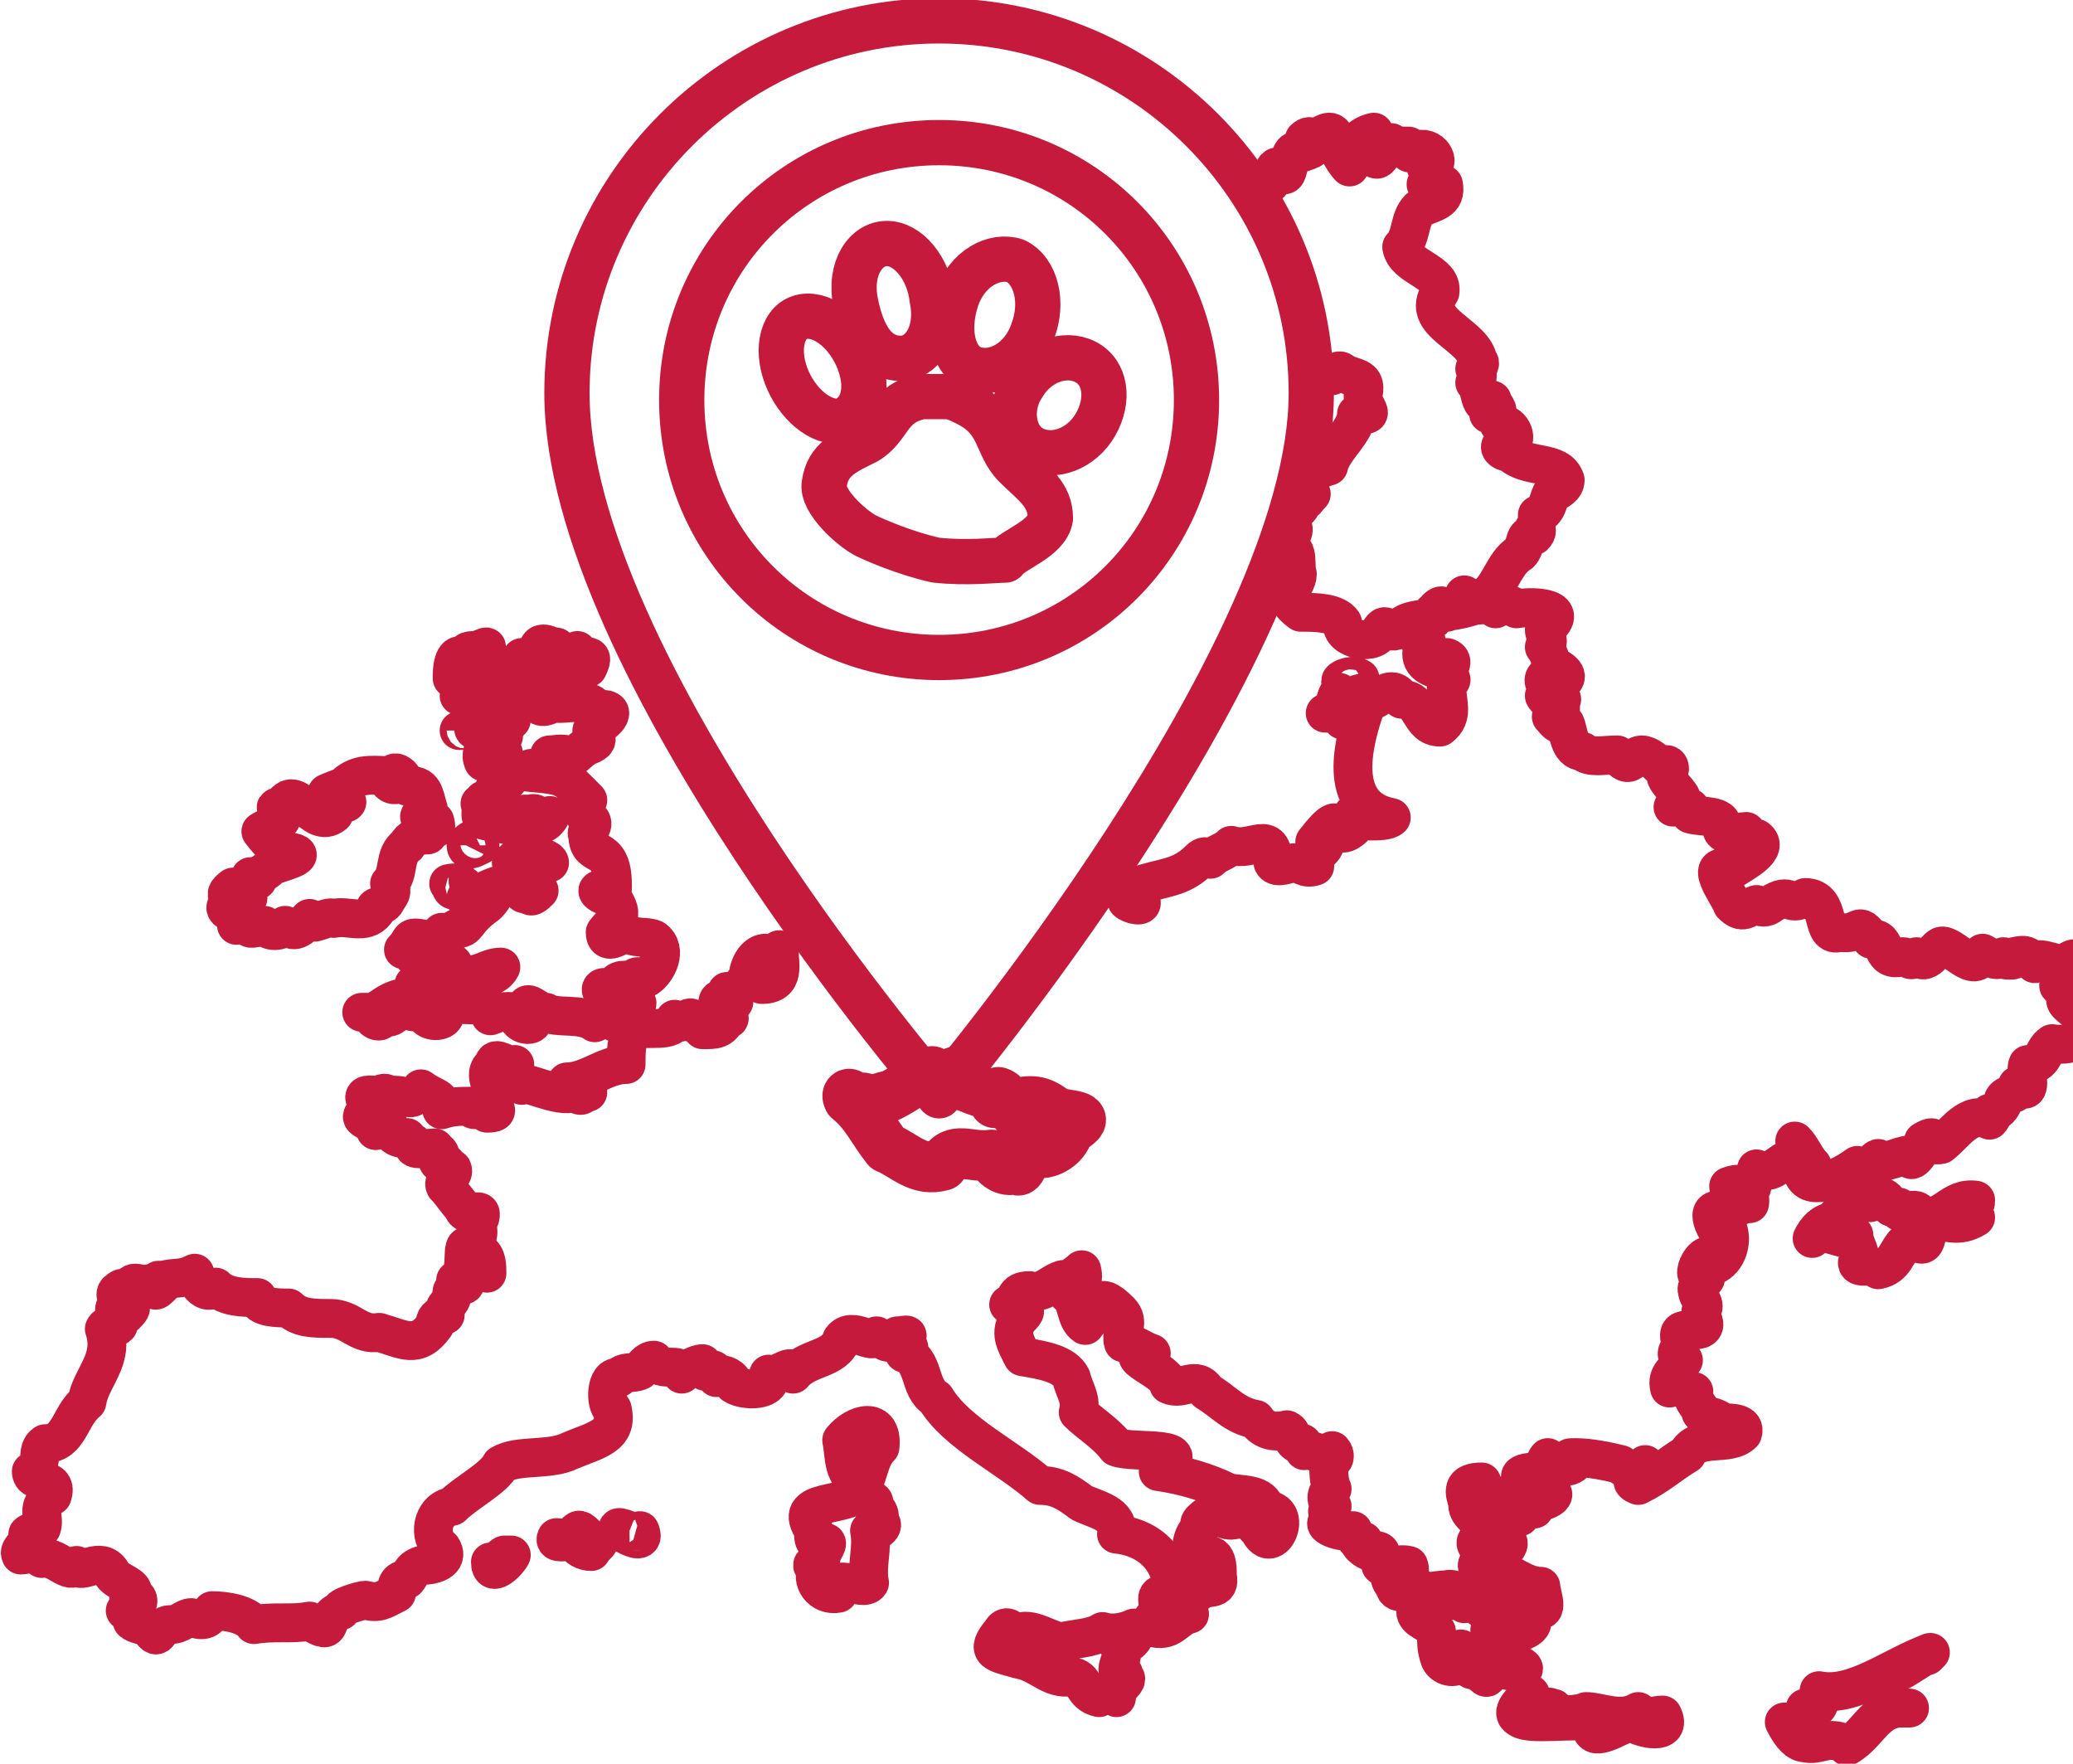 <?xml version="1.0" encoding="utf-8"?>
<!-- Generator: Adobe Illustrator 24.1.0, SVG Export Plug-In . SVG Version: 6.00 Build 0)  -->
<svg version="1.1" id="Vrstva_1" xmlns="http://www.w3.org/2000/svg" xmlns:xlink="http://www.w3.org/1999/xlink" x="0px" y="0px"
	 viewBox="0 0 59.6 50.7" style="enable-background:new 0 0 59.6 50.7;" xml:space="preserve">
<style type="text/css">
	
		.st0{clip-path:url(#SVGID_2_);fill:none;stroke:#C61A3D;stroke-width:1.117;stroke-linecap:round;stroke-linejoin:round;stroke-miterlimit:10;}
	
		.st1{clip-path:url(#SVGID_2_);fill:none;stroke:#C61A3D;stroke-width:1.455;stroke-linecap:round;stroke-linejoin:round;stroke-miterlimit:10;}
	
		.st2{clip-path:url(#SVGID_2_);fill:none;stroke:#C61A3D;stroke-width:1.301;stroke-linecap:round;stroke-linejoin:round;stroke-miterlimit:10;}
</style>
<g>
	<defs>
		<rect id="SVGID_1_" y="0" width="59.6" height="50.7"/>
	</defs>
	<clipPath id="SVGID_2_">
		<use xlink:href="#SVGID_1_"  style="overflow:visible;"/>
	</clipPath>
	<path class="st0" d="M54.7,48l0.8-0.5c0,0-0.1,0-0.1,0.1l0.1-0.1c-1.1,0.4-2.2,1.3-3.2,1.1c0,0.3,0.1,0.6-0.4,0.5
		c0.3,0.3-0.3,0.4-0.5,0.4c0,0,0,0-0.1,0c0,0,0,0,0,0c0,0,0,0,0,0c0.2,0.4,0.4,0.6,0.6,0.6c0.4,0.1,0.6-0.2,1.1,0c0,0,0.1,0,0.1,0.1
		c0,0,0,0,0,0c0,0,0,0,0,0c0.7-0.4,0.8-1.2,1.8-1.1c0,0,0,0-0.1,0c0,0,0,0,0,0c-0.1,0-0.2,0-0.3,0C54.1,48.7,54.3,48.1,54.7,48z
		 M47.8,49.3C47.8,49.3,47.8,49.3,47.8,49.3c-0.2,0-0.4,0.1-0.6,0c-0.1,0-0.1-0.1-0.1-0.1c0,0,0,0,0,0c0,0,0,0,0,0
		c-0.5,0.3-1.1,0-1.5,0c-0.2,0.1-0.7,0.1-0.9,0.1c0-0.2,0-0.2-0.1-0.2c-0.1-0.1-0.3,0.1-0.4,0C44,49,44,49,44,48.8c0,0,0,0,0,0
		c0,0,0,0,0-0.1c-0.5,0.4-0.5,0.6-0.3,0.7c0.3,0.2,1.5,0,2.1,0.1c-0.1,0.2,0,0.3,0,0.3c0.2,0.2,0.9-0.3,1.1-0.3
		C47.2,49.7,48.1,49.9,47.8,49.3C47.8,49.3,47.8,49.3,47.8,49.3z M38.3,10.8c0.1-0.1,0.2-0.2,0.3-0.1c0.3,0.2,0.7,0.1,0.6,0.6
		c-0.1,0.4,0.5,0.7-0.2,0.6c0,0.5-0.7,1-0.8,1.5c-0.4,0.1-0.7,0.4-0.5,0.8c-0.2,0.2-0.1,0.2-0.3,0.2c0.1,0.3-0.4,0.3-0.3,0.6
		c0.2,0.3,0,0.4-0.2,0.7c0.5,0,0.3,0.5,0.4,0.8c0,0.4-0.6,0.6,0.1,1.1c0.4,0,1,0,1.2,0.3c-0.1,0.5,1,0.7,1.1,0.2
		c0.2-0.3,0.2,0.3,0.6-0.1c0.3-0.3,1.1-0.1,1-0.5c0.2-0.2,0.2,0,0.3,0.1c0.1-0.2,0.5-0.3,0.5-0.5c0.1,0.1,0.3,0.1,0.5,0.1
		c0.5-0.2,0.6-1,1.1-1.3c0.2-0.2,0.1-0.6,0.4-0.5c0.1-0.1,0.1-0.2,0-0.2c0.1-0.1,0.1-0.3,0.1-0.4c0.3-0.1,0.3-0.4,0.4-0.6
		c0.2-0.1,0.4-0.2,0.4-0.4c-0.2-0.6-1.1-0.3-1.6-0.8c-0.3,0-0.4-0.3,0-0.2c0.3-0.2,0-0.7-0.3-0.6c0-0.2-0.1-0.3-0.3-0.3
		c0.4-0.1,0.2-0.1,0.1-0.4c-0.4,0.4-0.3-0.4-0.5-0.5c0.1-0.1,0.1-0.3,0-0.4c0.1,0,0.2-0.2,0.1-0.2c-0.1-0.8-1.7-1.1-1.1-2
		c0.1-0.6-1-0.7-1.1-1.3c0.3-0.3,0.2-0.8,0.5-1.1c0.4-0.2,0.8-0.2,0.7-0.7c-0.1,0-0.4,0-0.5,0c0.2-0.1,0.2-0.4,0-0.5
		c0.5,0,0.2-0.6-0.2-0.5c-0.3,0.1-0.3,0.2-0.3-0.1c-0.2,0-0.4,0-0.5-0.1c-0.3,0.1-0.3,0.8-0.6,0.3c0-0.2,0.2-0.4,0.1-0.6
		c-0.5,0.1-0.8,0.6-0.7,1c-0.2-0.2-0.5-0.8-0.4-0.8C38.3,3.6,38,3.9,37.8,4c-0.1-0.1-0.2-0.1-0.3,0c0.1,0.3,0.5,0.2-0.1,0.4
		c-0.5-0.4-0.2,1.2-0.7,0.4c-0.2,0.1,0,0.7-0.4,0.4 M13.1,26.7c-0.2,0.1-0.2,0.4-0.4,0.1C12.6,27,12.4,27,12.2,27
		c-0.5-0.1-0.3,0-0.6,0.3c0.5,0,0.5-0.1,0.3,0.2c0.4,0,0.8-0.4,0.8,0.2c0.6-0.1,0.1,0.1,0.6,0.3c0.5,0.1,0.7-0.2,1.1-0.2
		c-0.1,0.2-0.3,0.3-0.6,0.3c-0.2,0.1-0.1,0.3-0.3,0.3c-0.6,0.1-0.8-0.2-1.3-0.2c0.4,0.2-0.1,0.2-0.3,0.1c0.1,0.2-0.1,0.4-0.4,0.4
		c-0.4,0.1-0.5,0.3-0.8,0.4c-0.1,0-0.2,0-0.3,0l0.3,0c-0.1,0.2,0.3,0.4,0.3,0.1c0.3,0.1,0.2,0,0.6-0.2c0.2,0.1,0.4,0.1,0.6,0.1
		c0,0.2,0.3,0.3,0.5,0.2c0.2-0.1,0-0.4,0.3-0.5c0.3,0.2,1-0.1,1.1,0.4c0.5-0.2,0.5-0.1,1-0.1c0-0.5,0.3,0,0.6,0c0.3,0.2,1,0,1.4,0.3
		c0.2-0.1,0.4-0.2,0.6,0c0.1-0.1,0.2-0.3,0.4-0.3c0.7-0.6-0.5-0.1-0.8-0.6c-0.1-0.2,0.3-0.1,0.4,0c0.1-0.1,0.2-0.3,0-0.2
		c0.1-0.2,0.4-0.1,0.6-0.1c-0.1-0.2,0.1-0.1,0.3-0.1c0.3-0.2,0.6-0.8,0.2-1.1c-0.2-0.1-0.6,0-0.8-0.2c-0.2,0.1-0.6,0.4-0.6,0
		c0.3-0.4,0.6-0.4,0.2-1c-0.6-0.1-0.5-0.4,0-0.1c0.1-1.6-0.7-0.9-0.7-1.7c-0.1-0.1,0.2-0.2,0.1-0.4c-0.3-0.1-0.2-0.4-0.1-0.6
		c-0.7-0.7-0.6-0.7-1.7-0.8c0-0.3,0.4,0.1,0.6,0c-0.1-0.2,0.2-0.1,0.3-0.1c0.4-0.2-0.4-0.1-0.3-0.4c0.2,0,0.5-0.1,0.6,0.1
		c0.2-0.1,0.3-0.3,0.6-0.4c0.4-0.2-0.2-0.3,0.1-0.5c0.3-0.1,0.8-0.6,0-0.5c0-0.4-0.9-0.1-1.2-0.2c-0.6,0.4-0.6-0.4,0-0.4
		c-0.1-0.2,0.2-0.3,0.4-0.3c0.2-0.1,0.3-0.3,0.6-0.3c0.3-0.6-0.3-0.1-0.3-0.5c-0.2,0.1-0.6,0.2-0.6-0.1c-0.1,0.2-0.4,0-0.1,0
		c-0.8-0.4-0.1,0.7-0.9,0.3c0.3,0.2,0,0.1-0.1,0.2c0.2,0.1,0.2,0.2,0.2,0.4c-0.3-0.1-0.3-0.3-0.6-0.2c-0.3,0.2,0,0.5,0.1,0.7
		c-0.5-0.1-0.1,0.3-0.4,0.3c-0.1,0.1-0.1,0.2-0.1,0.4c0,0-0.3,0.1-0.3,0.1c-0.1-0.1-0.3,0.2-0.1,0.2c0.3,0,0.1-0.2,0.4,0.1
		c0.1-0.2,0.3-0.4,0.6-0.4c-0.1,0.1-0.3,0.3-0.4,0.4c0.5,0.1-0.2,0.1-0.3,0.3c-0.1,0.1-0.2,0.3-0.1,0.5c0.2-0.1,0.2-0.4,0.4-0.4
		c0.3,0.1,0.2,0.4-0.1,0.4c-0.1,0.2,1,0.2,0.5,0.3c0,0.2-0.3,0.5-0.5,0.5c0.1,0.1-0.1,0.3-0.3,0.3c0,0.1,0,0.2-0.1,0.1
		c0.1,0.1-0.1,0.5,0.2,0.5c-0.1-0.5,0.3-0.1,0.5,0.1c0-0.8,0.3,0,0.6-0.3c0,0.3,0.1-0.1,0.3,0c0.2,0.3,0.5-0.1,0.4,0.1
		c-0.2,0.3-0.3,0.1-0.6,0.3c-0.2,0.2-0.2,0.8,0.2,0.7l-0.1,0.1c0.2,0,0.5,0.1,0.5,0.2c-0.1,0-0.4,0-0.3,0.1c-0.2,0-0.1,0.1-0.1,0.3
		c-0.1,0-0.2,0.1-0.3,0.1c0,0.1,0,0.1,0.2,0.1c0,0.1,0,0.3,0.2,0.2c-0.1,0.1-0.3,0.3-0.3,0c-0.2,0.3-0.2-0.2-0.5-0.1
		c-0.2-0.3-1,0.3-1.3,0.3c-0.1,0.4,1.2-0.4,0.6,0.2C13.3,26.5,13.5,26.7,13.1,26.7z M14.8,24.7c0,0-0.1,0.1-0.1,0.1L14.8,24.7z
		 M13.2,21l0.2,0C13.4,20.9,13.2,21,13.2,21z M13.8,19.6c-0.3,0.2-0.4,0.4-0.2,0.7C13.7,20.1,13.7,19.9,13.8,19.6z M13.5,19.6
		c-0.2,0.1-0.3,0.2-0.3,0.4C13.4,20,13.6,19.8,13.5,19.6z M13.8,24.3c0-0.3-0.3-0.2-0.4,0C13.4,24.5,13.6,24.4,13.8,24.3z
		 M13.5,19.3c0.2-0.1,0.1-0.4,0.4-0.4c0-0.3,0.3-0.4-0.2-0.2c-0.3,0-0.3,0-0.3,0.3c-0.3-0.4-0.4,0.1-0.4,0.4l0,0.1
		C13.1,19.2,13.4,18.9,13.5,19.3z M15.3,29.3c-0.1,0-0.3,0-0.4,0C15,29.5,15.4,29.5,15.3,29.3z M13.1,25.6c0.5,0,0.2-0.3-0.2-0.2
		C13,25.4,12.9,25.6,13.1,25.6z M31.7,46.9c-0.3,0.2-0.8,0.2-1.2,0.3c-0.5-0.1-0.9-0.5-1.4-0.2c0-0.2-0.2-0.3-0.3-0.1
		c-0.5,0.6-0.2,0.6,0.5,0.8c0.6,0.1,0.9,0.6,1.5,0.5c0.4,0,0.3,0.5,0.8,0.6c0.1-0.2,0.3-0.1,0.5,0c-0.2-0.2,0.6-0.6,0.1-0.6l0.1-0.1
		c-0.4,0,0.1-0.5-0.1-0.7c0.3-0.2,0.5-0.3,0.4-0.6C32.4,46.9,32,47,31.7,46.9z M25.2,43.8c0.2-0.3,0-0.4-0.2-0.6
		c0.4,0-0.3-0.2-0.2-0.4c-0.4,0.6-2.1,0.2-1.4,1.2c-0.1,0.8,0.7-0.1,0.2,0.7c0.1,0.3-0.5,0.2-0.1,0.4c-0.2,0.3,0.1,0.8,0.6,0.7
		c-0.2-0.7,0.7,0,0.9-0.3c-0.1-0.5,0.1-1,0-1.5C25.3,44.1,25.5,43.7,25.2,43.8z M25.3,41.6c0.1-0.9-0.7-0.7-1.1-0.2
		c0.1,0.5,0,1,0.6,1.3C25,42.3,25,41.9,25.3,41.6z M6.6,26.2c0.1-0.1,0.2-0.1,0.3,0c-0.2,0.2-0.1,0.3,0.2,0.2l-0.3,0.1l0.4,0
		l-0.4,0.1c0.8-0.3-0.1,0.3,0.8,0c0.1,0.2,0.5,0.2,0.6,0c0.3,0.3,0.5,0,0.7-0.2c0,0.3,0.5-0.1,0.7,0c0.4-0.1,0.9,0.2,1.2-0.2
		c-0.1-0.2,0.2-0.1,0.3-0.3c0.1-0.2,0.2-0.2,0.1-0.5c0.3-0.3,0.1-0.8,0.5-1.1l0,0c0.1-0.2,0.3-0.3,0.6-0.3c0-0.1,0-0.3,0.1-0.4
		c0,0.3,0.2,0.3,0.1,0c-0.1-0.1-0.2-0.1-0.3,0c-0.4-0.2,0.2-0.2,0.1-0.4c-0.1-0.3-0.1-0.7-0.6-0.6c0-0.3-0.3,0.1-0.5-0.1
		c0.8,0.1,0.1-0.5,0.1-0.2c-0.5,0-0.9-0.1-1.3,0.2c0,0.1-0.4,0.2-0.6,0.3c0.1,0.2,0.8,0.2,0.5,0.3c-0.3,0-0.3,0-0.3,0.3
		c-0.6,0.5-1.1-1-1.5-0.2c-0.3,0-0.1,0,0,0.1c0.1,0.4-0.3,0.4-0.6,0.6C7.8,24.3,8,24.4,8,24.6c0.1-0.1,0.3-0.1,0.4-0.1
		c0.5,0.1-0.4,0.3-0.6,0.4c-0.1,0.1-0.3,0.3-0.6,0.3l0.2,0.1c-0.2,0.1-0.4,0.2-0.7,0.2c-0.4,0.3,0,0.3,0.3,0.2
		c0.3,0.2,0,0.1-0.1,0.1C6.7,25.8,6.3,26.1,6.6,26.2z M14.1,44.9c0,0.5,0.5,0,0.6-0.2l-0.2,0C14.3,44.8,14.4,45,14.1,44.9z M18.1,44
		c-1-0.4,0.6,0.7,0.3,0C18.4,44,18.2,44,18.1,44z M17,44.3c-0.6-0.7-0.2,0-1-0.1c-0.1,0.2,0.3,0.1,0.5,0.1c0.1,0.2,0.3,0.3,0.5,0.3
		C17,44.5,17.5,44.2,17,44.3z M22.4,27.3c0,0.4,0.2,1-0.5,1c-0.1-0.2,0.2-0.4,0-0.4c0.7-0.6-0.3-0.8-0.4,0.2
		c-0.1,0.1-0.2,0.4-0.6,0.4c-0.1,0.2,0.2,0.2,0.2,0.3c-0.2,0.1-0.3,0.2-0.3-0.1c-0.3,0-0.1,0.3-0.1,0.5c0.1-0.1,0.4,0.1,0.2,0.1
		c-0.2,0.3-0.3,0.3-0.7,0.3c0-0.1-0.2-0.3-0.3-0.2c0-0.4-0.3,0.2-0.5-0.1c0,0.4-0.8,0.2-1.2,0.3c-0.2,0.3-0.2,0.6-0.2,1
		c-0.6,0-1.1,0.5-1.7,0.5c0,0.2,0.5,0.1,0.6,0.3c-0.2,0-0.1,0.2-0.4,0c-0.4,0.2-1.5-0.4-1.5-0.2c-0.1-0.1-0.4-0.1-0.2-0.2
		c-0.2-0.1-0.2-0.2,0-0.4c-0.2,0.1-0.6-0.3-0.6,0c-0.4,0.3,0.1,0.7-0.1,1c0,0.2,0.4,0.4-0.1,0.4c-0.1-0.2-0.6,0-0.3-0.2
		c-0.5,0-0.7,0-1,0.1c0-0.4-0.2-0.3-0.6-0.6c-0.3,0.5-0.4,0.1-0.9,0.2c-0.1-0.1-0.2-0.1-0.3,0c-0.1,0-0.5-0.1-0.4,0.1
		c0.6-0.2,0.5,0.4,0,0.4c-0.3,0.2,0.3,0.2,0.3,0.5c-0.1-0.2,0.2,0,0.3,0c0-0.1,0-0.1,0.1-0.1c0,0.2,0.3,0.4,0.5,0.3
		c0,0.2,0.2,0.1,0.2,0.2c-0.1,0.2,0.4,0.1,0.6,0.1l-0.1,0.1c0.3-0.1,0.3,0.2,0.2,0.3c0.3-0.1,0.3,0.3,0.4,0.2
		c0.1,0.2-0.3,0.3-0.2,0.5c0.2,0.2,0.3,0.4,0.5,0.6c0.1,0.4,0.6-0.1,0.5,0.3c-0.2,0.1,0.1,0.5-0.2,0.7c0,0.2,0.2,0.1,0.2,0.3
		c0.2,0.1,0.2,0.4,0.2,0.6c-0.3-0.2-0.2-0.5-0.5-0.7c-0.3-0.4,0,0.9-0.4,0.9c0.7,0.2-0.2,0.1-0.1,0.4c0,0.3-0.3,0.3-0.2,0.6
		c-0.2,0-0.3,0.1-0.3,0.3c-0.5,0.7-0.9,0.4-1.6,0.2c-0.6,0.1-0.8-0.4-1.4-0.4c-0.5,0-0.9,0-1.2-0.3c-0.3,0-0.9,0-0.9-0.3
		c-0.4,0-0.9,0-1.2-0.3c-0.3,0.3-0.6-0.2-0.6-0.4c-0.4,0.2-0.5,0.1-0.9,0.2c-0.3,0-0.1,0,0,0.1c-0.3,0.3-0.2,0.2-0.4,0
		c-0.3,0.1-0.5-0.2-0.6,0.2c-0.1-0.1-0.2-0.1-0.3,0c-0.2,0.1,0.1,0.5,0.2,0.2c0.1,0.1-0.1,0.3-0.3,0.3c-0.1,0.3,0.8-0.3,0.3,0.2
		C3.4,37.9,3.3,38,3.2,38c0.2,0,0.2,0.1,0.2,0.1c-0.2,0.2-0.3-0.1-0.4,0.1c0.3,0.9-0.4,1.4-0.5,2.1c-0.5,0.4-0.5,1.2-1.2,1.2
		c-0.3,0.2,0,0.6-0.4,0.8c0,0.4,0.8,0.1,0.6,0.7c-0.5,0.3-0.2,0.6-0.3,0.9C1.2,44,0.9,44,0.8,44.1c0.1,0.3-0.3,0.4-0.2,0.6
		c0.3,0,0.6-0.3,0.6,0.1c0.4-0.1,0.8,0.5,1,0.2c0.1,0.3,0.7-0.3,1,0.2c0.1,0.3,0.9,0.4,0.5,0.7c0.5-0.1,0.2,0.5-0.1,0.4
		c0.2,0,0.2,0.2,0.2,0.3c0.1,0.1,0.3,0.1,0.5,0.2c0.3,0.5,0.2-0.1,0.6-0.1c0.3,0,0.4-0.2,0.6-0.2c0.3,0.1,0.5,0.1,0.6-0.2
		c0.4,0,1,0.1,1.2,0.4c0.6-0.1,1.1,0,1.6-0.1c0.8,0.5,0.3-0.1,0.9-0.3c-0.1-0.1,0.6-0.3,0.7-0.3c0.4,0.1,0.5,0,0.9-0.2
		c0-0.2,0-0.4,0.3-0.4c0.1-0.1,0.1-0.3,0.4-0.4c0.5,0,0.8-0.2,0.6-0.5c-0.4-0.3-0.3-1.1,0.3-1.2c0.4-0.4,1.2-0.8,1.4-1.2
		c0.5-0.3,1.4-0.1,2-0.4c0.7-0.3,1.4-0.4,1.2-1.2c-0.2-0.1-0.2-1,0.2-0.9c0.1-0.2,0.4-0.1,0.6-0.2c0.1-0.1,0.2-0.3,0.4-0.3
		c0.2,0.4,0.8,0,0.8,0.4c0.1-0.1,0.4-0.3,0.6-0.3c0,0.1,0,0.3,0.2,0.2c0.2-0.1,0.1,0.1,0.2,0.2c0.1-0.2,0.5,0,0.5,0.2
		c0.3,0.2,1.2,0.2,1-0.3c0.3,0.1,0.7-0.4,0.7,0c0.4-0.5,1.2-0.4,1.4-1c0.3-0.4,0.9,0.2,1-0.1c0.3,0.2,0.4,0.3,0.6,0
		c0.2,0,0.4-0.1,0.2,0.1c0,0.2,0.3,0.2,0,0.4c0.6,0.2,0.4,1,0.9,1.3c0.6,1,2.1,1.7,3,2.5c0.5,0,0.8,0.2,1.2,0.5
		c0.4,0.2,1.1,0.3,1,0.9c1,0.1,1.6,0.8,1.6,1.6c-0.2,0.2-0.5,0-0.4,0.4c0.2,0.3-0.5,0.5-0.1,0.7c0.5,0.1,0.6-0.3,1-0.4
		c-0.1-0.2,0-0.5,0.2-0.6c0.3-0.3,0.7,0,0.6-0.5c0-0.3,0-0.8-0.5-0.5c-0.4-0.3-0.2-0.7,0.1-1c-0.3,0.1,0.1-0.3,0.3-0.3
		c0.2,0,0.2,0.2,0.5,0.2c0.6-0.1,0.5,0,0.8,0.3c0.4,0.8,1-0.6,0.2-0.6c-0.1-0.5-0.7-0.4-1.1-0.5c-0.6-0.3-1.3-0.5-2-0.6
		c1.3-0.8-0.7-0.5-1.2-0.7c-0.3-0.4-0.8-0.7-1.1-1c0.1-0.4-0.1-0.6-0.2-1c-0.2-0.4-0.8-0.5-1.4-0.6c-0.2-0.4-0.4-0.7-0.1-1.1
		c0.1-0.1,0.3-0.3,0-0.2c-0.2-0.1-0.1-0.3-0.3-0.2c0.3-0.1,0.1-0.4,0.6-0.4c0.4,0.1,0.6-0.2,0.9-0.3c0.2-0.1,0.1,0.2,0.3,0.2
		c-0.1-0.3,0.1-0.3,0.3-0.5c0.1,0.4-0.1,0.5-0.4,0.7c0.3,0.2,0.2,0.7,0.5,0.9c0.4-0.5,0.3-1.1,1-0.4c0.3,0.3,0,0.6,0.1,0.9
		c0.3,0,0.5,0.2,0.8,0.3c-1.1,0,0.5,0.5,0.5,0.9c0.4,0.2,0.8-0.3,1.1,0.2c0.5,0.3,0.8,0.7,1.4,0.8c0.2,0.3,0.5,0.4,0.9,0.3
		c0.2,0.1,0.1,0.3,0.3,0.4c0.2-0.1,0.2,0.1,0.2,0.2c0.2-0.1,0.7,0.3,0.8,0c0.1,0.1,0.1,0.3-0.1,0.3c0,0.3,0,0.6,0.1,0.8
		c-0.2,0.1-0.2,0.4,0,0.5c-0.3,0.2,0,0.2,0,0.4c-0.5,0.1,0.3,0.4,0.6,0.3c0,0.1,0.1,0.4,0.3,0.3c-0.3,0,0.1,0.3,0.2,0.3
		c0.4-0.1,0.3,0.1,0.3,0.4c0.2,0.2,0.4-0.1,0.8,0c0.2,0.5-0.9,0-0.4,0.6c0,0.3,0.5,0.1,0.8,0.1c0.2,0.1,0.4,0,0.7,0
		c0.2-0.1,0.7,0.3,0.6,0.1c0.2-0.1,1,0.3,0.8,0.4c-0.7,0.3-0.3-0.4-0.9-0.1c0.2-0.3-1.4,0.1-1.4,0.2c0,0.3,0.4,0.3,0.6,0.6
		c0,0.4,0,0.5,0.1,0.8c0.1,0.2,0.4,0.3,0.6,0.1c-0.2-0.1-0.2-0.3,0-0.4c0.3,0.1,0,0.7,0.5,0.6c0.5,0.6,0.1-0.2,0.4-0.4
		c-0.2,0.6,1.6,0.5,0.6,0.2c0.1-0.3-1.1-0.9-0.5-1.1c0.2,0.1,0.2,0.4,0.5,0.3c0.2-0.1,0.7-0.2,0.5-0.5c-0.2,0.1-0.4,0.3-0.6,0
		c0-0.3,0.6-0.8,0.7-0.3c0.5,0.3,0.2-0.4,0.2-0.6c-0.6,0-1-0.6-1.7-0.5c-0.3-0.1,0-0.2,0.1-0.4c0-0.1-0.6-0.4,0-0.5
		c0.5-0.2,0.4,0.3,0.6,0.3c0.4-0.4-1.2-0.7-1.1-1.3c-0.1-0.3-0.2-0.6,0.4-0.6c0.1,0.5,0.6,0.9,1.1,1c0-0.2-0.6-0.2-0.5-0.6
		c0.1,0.3,1.3,0.5,0.8,0.3c-0.1-0.1-0.2-0.3-0.3-0.3c0.3,0,0.3,0,0.3,0.2c0.5,0,1-0.3,0.3-0.4c-0.8-0.3-0.8-0.5,0.1-0.5
		c0-0.1,0-0.3,0.1-0.4c0.2,0.2,0.6,0.4,0.8,0.1c-0.1-0.1-0.3-0.1,0-0.1c0.4,0,0.9,0.1,1.3,0.2c0.1,0.2,0.6,0.2,0.7,0
		c0.2,0.3-0.7,0.4-0.2,0.6c0.6-0.3,0.9-0.6,1.4-0.9c0.3-0.6,1.2-0.2,1.6-0.6c0.1-0.3-0.3-0.3-0.6-0.3c-0.1-0.2-0.6-0.2-0.6-0.3
		c0-0.2-0.3-0.3-0.2-0.6c-0.3,0-0.4-0.5-0.7-0.1c-0.1-0.4,0.2-0.5,0.4-0.8c-0.4-0.2,0-0.3-0.1-0.6c-0.1-0.4,0.3-0.2,0.6-0.3
		c0.2-0.1,0-0.3,0-0.5c0.2-0.2-0.1-0.4-0.1-0.6c-0.1-0.2,0.5-0.4,0.1-0.4c-0.4,0,0.3-1.1,0.3-0.3c0.4-0.1,0.6-0.6,0.5-1
		c-0.1,0.5-0.7-0.5-0.4-0.6c0.2-0.1,0.1,0.2,0.3,0c0.3,0,0.4-0.2,0.7-0.2c0.1-0.5-0.6-0.3-0.6-0.5c0.8-0.3,0.5,0.7,0.8-0.5
		c0.5,0.2,0.6-0.2,1-0.3c0.2,0.4,0.2-0.3,0.1-0.5c0.2,0.2,0.3,0.5,0.5,0.7c-0.1,0-0.4,0-0.3,0.1c0.1,0.8,1.2,0.2,1.6-0.1
		c0.3,0.8,0.3-0.1,0.6-0.2c0.2,0.2,0.6-0.1,0.9-0.1c0,0.4,0.4-0.2,0.4-0.4c0.5-0.3,0.1,0.2,0.5,0.1c0.4-0.3,0.8-1,1.4-0.7
		c0.1-0.1,0.1-0.2,0-0.2c0.2,0,0.4-0.2,0.4-0.4c0.1-0.2,0.5-0.1,0.4-0.4c0.5,0.4,0.2-0.4,0.3-0.6c0.5,0,0.4-0.4,0.7-0.6
		c0.7,0.1,1-0.2,0.8-0.8c-0.2-0.3-0.7-0.4-0.2-0.7c0.1-0.2-0.7,0-0.3-0.3c0.5,0,0.6-1,0.1-0.5c-0.2,0.1-0.9-0.3-0.9,0
		c-0.2-0.2-0.2-0.3-0.6-0.2c0,0.1,0,0.1-0.1,0.1c-0.2,0-0.1,0-0.2-0.1c-0.2,0.2-0.4,0-0.6-0.1l0,0c-0.2,0.7-0.9-0.3-1.2-0.2
		c-0.2,0.1-0.4,0.6-0.7,0.3c-0.2,0.2-0.2,0-0.4,0c-0.7,0.2-0.4-0.6-0.9-0.5c-0.4-0.6-0.3-0.1-0.9-0.2c-0.6,0.2-0.2-1-1-1
		c-0.5,0.3-0.4-0.2-1,0.2c-0.1,0.1-0.3,0.1-0.4,0c-0.3,0.1-0.4,0.3-0.7,0c-0.1-0.3-0.9-1.3,0-1c0.3-0.2,1.1-0.6,0.7-0.9
		c-0.3,0.1-0.3,0-0.3-0.2c-0.2,0-0.7,0.2-0.7-0.1c0.1-0.4-0.6-0.3-0.9-0.4c0.1-0.3-0.2-0.2-0.5-0.2c0.8-0.2-0.6-0.8-0.1-1.1
		c0-0.2-0.2-0.1-0.3-0.1c-0.1-0.1-0.3-0.3-0.5-0.3c-0.3,0-0.3,0.5-0.7,0c-0.4,0-0.8,0.1-1-0.1c-0.4,0-0.4-0.6-0.5-0.8
		c-0.2,0.1-0.3-0.1-0.4-0.2c0.4,0.1,0.2-0.3,0.3-0.5c-0.2,0-0.4,0.1-0.5-0.1c0.6-0.2-0.1-0.2,0-0.5c0.1-0.2,0.3,0.1,0.5,0.1
		c0.3-0.2-0.1-0.4-0.3-0.5c0-0.1-0.1-0.4-0.2-0.5c0.2-0.2,0-0.3,0-0.5c0.8-0.6-0.2-0.7-0.8-0.6c-0.2-0.2-0.4-0.1-0.6,0
		c0.1-0.2-0.4-0.1-0.6-0.1c-0.3,0.1-0.7,0.2-1.2,0.2c0.2,0.4-0.4,0.1-0.5,0.4c-0.1,0.5,0.2,0.2,0.3,0.4c-0.1,0.2-0.3,0.6,0.2,0.8
		c0.2,0,0.1-0.3,0.4-0.3c0.3,0.1-0.1,0.4,0.1,0.6c0.1,0.1-0.2,0.1-0.1,0.3c0,0.4,0.2,0.8-0.2,1.1c-0.6,0-0.5-0.8-1.1-0.8
		c-0.3-0.5-0.6,0-1,0.1c-0.4,1.1-0.9,3,0.7,3.3c-0.1,0.1-0.4,0.1-0.6,0.1c-0.1-0.3-0.3-0.2-0.5-0.2c0,0.2,0.2,0.1,0,0.4
		c-0.7,0.6-0.1-0.9-1.1,0.4c0.7,0.1-0.2,0.3,0,0.7c-0.3,0.1-0.4-0.1-0.6-0.1c-0.1,0-0.5,0.2-0.6,0c0-1-0.6-0.3-1.2-0.5
		c-0.2,0.2-0.4,0.2-0.6,0.4c-0.1-0.1-0.2-0.1-0.3,0c-0.5,0.5-0.9,0.5-1.6,0.7c0,0.2-0.4,0.4-0.1,0.5c0.1,0.2-0.3,0.1-0.4,0
		 M39.1,19.5c-0.3-0.2-0.9,0.2-0.3,0.1C38.7,20,39.1,19.7,39.1,19.5z M38.1,20.5c0.2,0,0.5,0,0.5,0.2c0.2-0.1,0.1-0.3,0.4-0.3
		c0.2,0,0.2-0.3,0.4-0.4c-0.4-0.3-0.7,0.4-0.9-0.1C38.3,20.2,38.5,20.4,38.1,20.5z M56.8,34.5c-0.7-0.1-0.9,0.6-1.6,0.5
		c0-0.5-0.7,0.1-0.6-0.3c-0.4,0.1-0.2-0.2-0.5-0.3c-0.4-0.3,0,0.6-0.8-0.1c-0.2,0-0.1,0.3-0.1,0.4c-0.1,0.1-0.5,0.2-0.4,0.4
		c-0.4,0-0.6,0.3-0.7,0.5c0.4-0.4,0.9,0.2,1.2-0.1c0,0.3,0.3,0.6,0.1,0.8c0,0.2,0.5,0,0.6,0.2c0.5-0.1,0.5-0.5,0.8-0.8
		c0.1,0,0.4-0.3,0.3,0c0.4,0.3,0.2-0.5,0.5-0.6c0.4,0,0.7,0.2,1.2-0.1c0-0.1-0.2-0.2-0.2-0.4C56.8,34.7,56.8,34.6,56.8,34.5z"/>
	<path class="st1" d="M29.2,33.6c0.2,0.2,0.2-0.4,0.4-0.5c0.6,0.2,1.1-0.3,1.1-0.6c0.7-0.4,0.3-0.4-0.3-0.5
		c-0.4-0.3-0.6-0.4-1.1-0.3c0.3,0.1-0.2,0.1-0.1,0.3l0,0l0,0c-0.1-0.2-0.3-0.3-0.6-0.3c0.1-0.1,0.4-0.2,0.1-0.3
		c-0.4,0.1-0.7-0.1-1-0.2c-0.1-0.1,0.1-0.5-0.2-0.4c-0.4,0.1-0.3,0.4-0.7,0c-0.4,0.2-0.8,0.5-1.2,0.7c-0.2,0-0.5,0.2-0.7,0.1
		c-0.1-0.1-0.3,0-0.4,0c0-0.2-0.2-0.2-0.1,0c0.5,0.4,0.7,0.9,1.1,1.4c0.5,0.2,0.9,0.7,1.6,0.5c0.3-0.6,0.8-0.2,1.4-0.3
		C28.6,33.5,28.9,33.7,29.2,33.6z"/>
	<path class="st2" d="M34.4,11.5c0,4.1-3.3,7.4-7.4,7.4c-4.1,0-7.4-3.3-7.4-7.4c0-4.1,3.3-7.4,7.4-7.4C31.1,4.1,34.4,7.4,34.4,11.5z
		 M37.7,11.3c0,7.5-10.7,20.2-10.7,20.2S16.3,19.1,16.3,11.3c0-5.9,4.8-10.7,10.7-10.7S37.7,5.4,37.7,11.3z M28,10.6
		c0.6,0.2,1.4-0.2,1.7-1.1c0.3-0.8,0.1-1.7-0.5-2c-0.6-0.2-1.4,0.2-1.7,1.1C27.2,9.5,27.4,10.4,28,10.6 M29.7,12.9
		c0.6,0.3,1.4,0,1.8-0.7c0.4-0.7,0.3-1.5-0.3-1.8c-0.6-0.3-1.4,0-1.8,0.7C29,11.7,29.1,12.6,29.7,12.9 M25.9,10.3
		c0.6,0,1.1-0.7,0.9-1.7C26.7,7.7,26.1,7,25.5,7c-0.6,0-1.1,0.7-0.9,1.7S25.2,10.3,25.9,10.3 M24.7,10.4c-0.3-0.8-1-1.4-1.6-1.3
		c-0.6,0.1-0.8,0.9-0.5,1.7s1,1.4,1.6,1.3C24.8,11.9,25,11.2,24.7,10.4 M30.2,14.9c0-0.7-0.5-1-1-1.5c-0.6-0.6-0.4-1.3-1.4-1.8
		c-0.2-0.1-0.4-0.2-0.6-0.2c-0.2,0-0.5,0-0.7,0c-1,0.2-0.9,0.9-1.6,1.3c-0.6,0.3-1.1,0.5-1.2,1.2c-0.1,0.5,0.8,1.3,1.2,1.5
		c0.2,0.1,1.1,0.5,2,0.7c0.9,0.1,1.7,0,2,0C29.1,15.8,30.1,15.5,30.2,14.9"/>
</g>
</svg>
